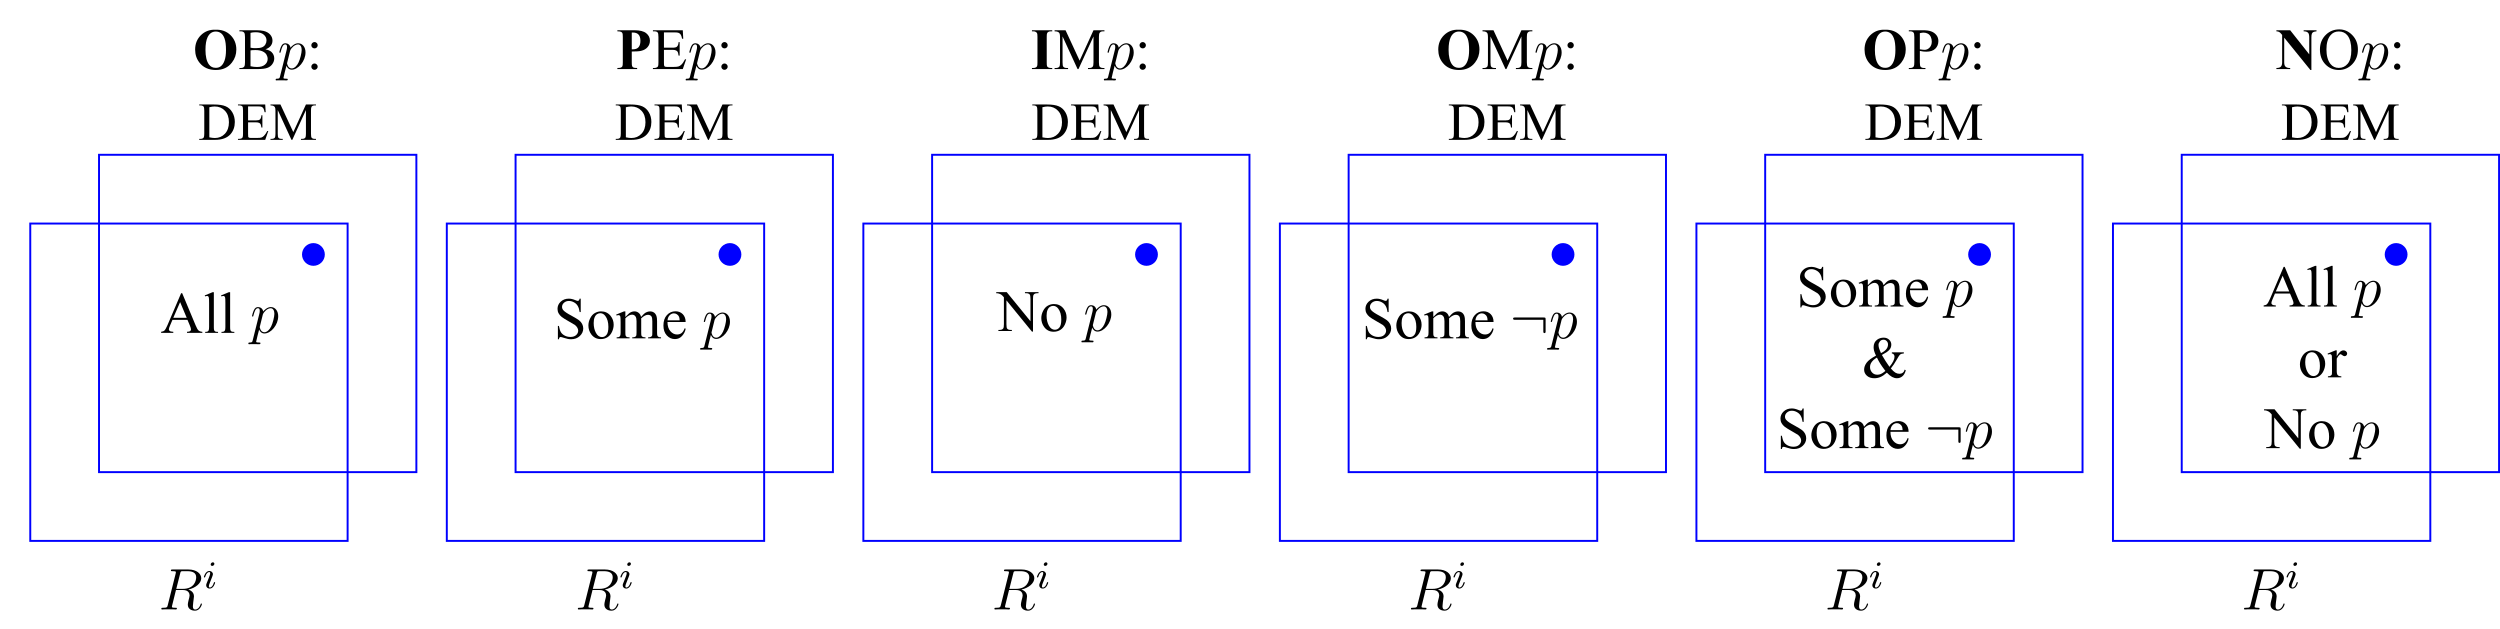 <?xml version="1.0" encoding="UTF-8"?>
<svg xmlns="http://www.w3.org/2000/svg" xmlns:xlink="http://www.w3.org/1999/xlink" width="510.15pt" height="128.35pt" viewBox="0 0 510.15 128.35" version="1.1">
<defs>
<g>
<symbol overflow="visible" id="glyph0-0">
<path style="stroke:none;" d="M 1.656 0 L 1.656 -7.469 L 7.641 -7.469 L 7.641 0 Z M 1.844 -0.188 L 7.453 -0.188 L 7.453 -7.281 L 1.844 -7.281 Z M 1.844 -0.188 "/>
</symbol>
<symbol overflow="visible" id="glyph0-1">
<path style="stroke:none;" d="M 4.609 -8.031 C 5.867 -8.07 6.895 -7.703 7.688 -6.922 C 8.477 -6.141 8.875 -5.16 8.875 -3.984 C 8.875 -2.984 8.578 -2.102 7.984 -1.344 C 7.211 -0.32 6.113 0.188 4.688 0.188 C 3.27 0.188 2.172 -0.297 1.391 -1.266 C 0.773 -2.023 0.469 -2.93 0.469 -3.984 C 0.469 -5.16 0.863 -6.141 1.656 -6.922 C 2.457 -7.703 3.441 -8.07 4.609 -8.031 Z M 4.688 -7.656 C 3.957 -7.656 3.406 -7.285 3.031 -6.547 C 2.727 -5.93 2.578 -5.055 2.578 -3.922 C 2.578 -2.578 2.812 -1.582 3.281 -0.938 C 3.613 -0.477 4.078 -0.25 4.672 -0.25 C 5.078 -0.25 5.41 -0.348 5.672 -0.547 C 6.016 -0.797 6.281 -1.191 6.469 -1.734 C 6.664 -2.285 6.766 -3 6.766 -3.875 C 6.766 -4.926 6.664 -5.711 6.469 -6.234 C 6.281 -6.754 6.035 -7.117 5.734 -7.328 C 5.43 -7.547 5.082 -7.656 4.688 -7.656 Z M 4.688 -7.656 "/>
</symbol>
<symbol overflow="visible" id="glyph0-2">
<path style="stroke:none;" d="M 3.234 -3.578 L 3.234 -1.391 C 3.234 -0.961 3.258 -0.691 3.312 -0.578 C 3.363 -0.473 3.453 -0.383 3.578 -0.312 C 3.711 -0.25 3.961 -0.219 4.328 -0.219 L 4.328 0 L 0.297 0 L 0.297 -0.219 C 0.672 -0.219 0.922 -0.25 1.047 -0.312 C 1.18 -0.383 1.273 -0.473 1.328 -0.578 C 1.379 -0.691 1.406 -0.961 1.406 -1.391 L 1.406 -6.531 C 1.406 -6.957 1.379 -7.223 1.328 -7.328 C 1.273 -7.441 1.18 -7.531 1.047 -7.594 C 0.91 -7.664 0.66 -7.703 0.297 -7.703 L 0.297 -7.922 L 3.75 -7.922 C 4.883 -7.922 5.695 -7.719 6.188 -7.312 C 6.688 -6.906 6.938 -6.398 6.938 -5.797 C 6.938 -5.273 6.773 -4.832 6.453 -4.469 C 6.141 -4.102 5.703 -3.852 5.141 -3.719 C 4.766 -3.625 4.129 -3.578 3.234 -3.578 Z M 3.234 -7.453 L 3.234 -4.031 C 3.359 -4.031 3.453 -4.031 3.516 -4.031 C 3.992 -4.031 4.359 -4.172 4.609 -4.453 C 4.867 -4.734 5 -5.172 5 -5.766 C 5 -6.348 4.867 -6.773 4.609 -7.047 C 4.359 -7.316 3.977 -7.453 3.469 -7.453 Z M 3.234 -7.453 "/>
</symbol>
<symbol overflow="visible" id="glyph0-3">
<path style="stroke:none;" d="M 4.375 -0.219 L 4.375 0 L 0.234 0 L 0.234 -0.219 L 0.5 -0.219 C 0.727 -0.219 0.914 -0.258 1.062 -0.344 C 1.156 -0.395 1.234 -0.488 1.297 -0.625 C 1.336 -0.719 1.359 -0.961 1.359 -1.359 L 1.359 -6.562 C 1.359 -6.969 1.332 -7.219 1.281 -7.312 C 1.238 -7.414 1.148 -7.504 1.016 -7.578 C 0.891 -7.66 0.719 -7.703 0.5 -7.703 L 0.234 -7.703 L 0.234 -7.922 L 4.375 -7.922 L 4.375 -7.703 L 4.109 -7.703 C 3.879 -7.703 3.695 -7.66 3.562 -7.578 C 3.457 -7.523 3.379 -7.43 3.328 -7.297 C 3.273 -7.203 3.25 -6.957 3.25 -6.562 L 3.25 -1.359 C 3.25 -0.953 3.27 -0.695 3.312 -0.594 C 3.363 -0.488 3.453 -0.398 3.578 -0.328 C 3.711 -0.254 3.891 -0.219 4.109 -0.219 Z M 4.375 -0.219 "/>
</symbol>
<symbol overflow="visible" id="glyph0-4">
<path style="stroke:none;" d="M 2.984 -7.922 L 6.875 -3 L 6.875 -6.406 C 6.875 -6.883 6.805 -7.207 6.672 -7.375 C 6.484 -7.594 6.172 -7.703 5.734 -7.703 L 5.734 -7.922 L 8.359 -7.922 L 8.359 -7.703 C 8.016 -7.66 7.785 -7.602 7.672 -7.531 C 7.555 -7.469 7.469 -7.359 7.406 -7.203 C 7.344 -7.047 7.312 -6.781 7.312 -6.406 L 7.312 0.188 L 7.109 0.188 L 1.766 -6.406 L 1.766 -1.375 C 1.766 -0.914 1.867 -0.609 2.078 -0.453 C 2.285 -0.297 2.523 -0.219 2.797 -0.219 L 2.984 -0.219 L 2.984 0 L 0.172 0 L 0.172 -0.219 C 0.609 -0.219 0.91 -0.305 1.078 -0.484 C 1.254 -0.66 1.344 -0.957 1.344 -1.375 L 1.344 -6.969 L 1.172 -7.172 C 1.004 -7.379 0.852 -7.516 0.719 -7.578 C 0.594 -7.648 0.41 -7.691 0.172 -7.703 L 0.172 -7.922 Z M 2.984 -7.922 "/>
</symbol>
<symbol overflow="visible" id="glyph1-0">
<path style="stroke:none;" d="M 1.656 0 L 1.656 -7.469 L 7.641 -7.469 L 7.641 0 Z M 1.844 -0.188 L 7.453 -0.188 L 7.453 -7.281 L 1.844 -7.281 Z M 1.844 -0.188 "/>
</symbol>
<symbol overflow="visible" id="glyph1-1">
<path style="stroke:none;" d="M 5.516 -4.031 C 6.066 -3.914 6.477 -3.734 6.75 -3.484 C 7.125 -3.117 7.312 -2.68 7.312 -2.172 C 7.312 -1.773 7.188 -1.395 6.938 -1.031 C 6.695 -0.676 6.359 -0.414 5.922 -0.25 C 5.484 -0.082 4.82 0 3.938 0 L 0.203 0 L 0.203 -0.219 L 0.5 -0.219 C 0.832 -0.219 1.066 -0.32 1.203 -0.531 C 1.297 -0.664 1.344 -0.957 1.344 -1.406 L 1.344 -6.516 C 1.344 -7.004 1.285 -7.312 1.172 -7.438 C 1.023 -7.613 0.801 -7.703 0.5 -7.703 L 0.203 -7.703 L 0.203 -7.922 L 3.625 -7.922 C 4.258 -7.922 4.77 -7.875 5.156 -7.781 C 5.738 -7.633 6.18 -7.383 6.484 -7.031 C 6.797 -6.676 6.953 -6.266 6.953 -5.797 C 6.953 -5.398 6.832 -5.047 6.594 -4.734 C 6.352 -4.422 5.992 -4.188 5.516 -4.031 Z M 2.469 -4.359 C 2.602 -4.328 2.766 -4.301 2.953 -4.281 C 3.141 -4.27 3.344 -4.266 3.562 -4.266 C 4.133 -4.266 4.562 -4.328 4.844 -4.453 C 5.133 -4.578 5.352 -4.766 5.5 -5.016 C 5.656 -5.273 5.734 -5.551 5.734 -5.844 C 5.734 -6.312 5.539 -6.707 5.156 -7.031 C 4.781 -7.352 4.234 -7.516 3.516 -7.516 C 3.129 -7.516 2.781 -7.473 2.469 -7.391 Z M 2.469 -0.578 C 2.914 -0.473 3.359 -0.422 3.797 -0.422 C 4.504 -0.422 5.039 -0.578 5.406 -0.891 C 5.781 -1.203 5.969 -1.594 5.969 -2.062 C 5.969 -2.375 5.883 -2.672 5.719 -2.953 C 5.551 -3.234 5.273 -3.457 4.891 -3.625 C 4.516 -3.789 4.051 -3.875 3.5 -3.875 C 3.258 -3.875 3.051 -3.867 2.875 -3.859 C 2.707 -3.848 2.57 -3.832 2.469 -3.812 Z M 2.469 -0.578 "/>
</symbol>
<symbol overflow="visible" id="glyph1-2">
<path style="stroke:none;" d="M 1.688 -5.516 C 1.863 -5.516 2.016 -5.445 2.141 -5.312 C 2.266 -5.188 2.328 -5.035 2.328 -4.859 C 2.328 -4.68 2.266 -4.531 2.141 -4.406 C 2.016 -4.281 1.863 -4.219 1.688 -4.219 C 1.508 -4.219 1.352 -4.281 1.219 -4.406 C 1.094 -4.531 1.031 -4.68 1.031 -4.859 C 1.031 -5.035 1.094 -5.188 1.219 -5.312 C 1.352 -5.445 1.508 -5.516 1.688 -5.516 Z M 1.672 -1.141 C 1.859 -1.141 2.016 -1.07 2.141 -0.938 C 2.266 -0.812 2.328 -0.66 2.328 -0.484 C 2.328 -0.305 2.258 -0.156 2.125 -0.031 C 2 0.094 1.848 0.156 1.672 0.156 C 1.492 0.156 1.344 0.094 1.219 -0.031 C 1.094 -0.156 1.031 -0.305 1.031 -0.484 C 1.031 -0.66 1.094 -0.812 1.219 -0.938 C 1.344 -1.07 1.492 -1.141 1.672 -1.141 Z M 1.672 -1.141 "/>
</symbol>
<symbol overflow="visible" id="glyph1-3">
<path style="stroke:none;" d="M 5.469 -2.656 L 2.406 -2.656 L 1.875 -1.406 C 1.738 -1.094 1.672 -0.863 1.672 -0.719 C 1.672 -0.594 1.727 -0.484 1.844 -0.391 C 1.957 -0.297 2.203 -0.238 2.578 -0.219 L 2.578 0 L 0.094 0 L 0.094 -0.219 C 0.426 -0.27 0.641 -0.344 0.734 -0.438 C 0.93 -0.625 1.148 -1.004 1.391 -1.578 L 4.172 -8.094 L 4.391 -8.094 L 7.141 -1.516 C 7.359 -0.984 7.555 -0.641 7.734 -0.484 C 7.922 -0.328 8.176 -0.238 8.5 -0.219 L 8.5 0 L 5.375 0 L 5.375 -0.219 C 5.688 -0.227 5.898 -0.273 6.016 -0.359 C 6.129 -0.453 6.188 -0.566 6.188 -0.703 C 6.188 -0.867 6.109 -1.141 5.953 -1.516 Z M 5.312 -3.078 L 3.969 -6.281 L 2.578 -3.078 Z M 5.312 -3.078 "/>
</symbol>
<symbol overflow="visible" id="glyph1-4">
<path style="stroke:none;" d="M 2.219 -8.297 L 2.219 -1.203 C 2.219 -0.867 2.238 -0.645 2.281 -0.531 C 2.332 -0.426 2.406 -0.344 2.5 -0.281 C 2.602 -0.227 2.797 -0.203 3.078 -0.203 L 3.078 0 L 0.453 0 L 0.453 -0.203 C 0.703 -0.203 0.867 -0.227 0.953 -0.281 C 1.047 -0.332 1.117 -0.414 1.172 -0.531 C 1.223 -0.656 1.25 -0.879 1.25 -1.203 L 1.25 -6.062 C 1.25 -6.664 1.234 -7.035 1.203 -7.172 C 1.172 -7.316 1.125 -7.41 1.062 -7.453 C 1.008 -7.504 0.938 -7.531 0.844 -7.531 C 0.738 -7.531 0.609 -7.5 0.453 -7.438 L 0.359 -7.641 L 1.953 -8.297 Z M 2.219 -8.297 "/>
</symbol>
<symbol overflow="visible" id="glyph1-5">
<path style="stroke:none;" d="M 2.5 -7.484 L 2.5 -4.359 L 4.234 -4.359 C 4.691 -4.359 4.992 -4.426 5.141 -4.562 C 5.348 -4.738 5.461 -5.051 5.484 -5.5 L 5.703 -5.5 L 5.703 -2.75 L 5.484 -2.75 C 5.43 -3.133 5.375 -3.379 5.312 -3.484 C 5.25 -3.617 5.133 -3.723 4.969 -3.797 C 4.812 -3.879 4.566 -3.922 4.234 -3.922 L 2.5 -3.922 L 2.5 -1.312 C 2.5 -0.969 2.516 -0.754 2.547 -0.672 C 2.578 -0.598 2.629 -0.539 2.703 -0.5 C 2.785 -0.457 2.938 -0.438 3.156 -0.438 L 4.5 -0.438 C 4.945 -0.438 5.27 -0.469 5.469 -0.531 C 5.664 -0.594 5.859 -0.711 6.047 -0.891 C 6.297 -1.129 6.547 -1.492 6.797 -1.984 L 7.031 -1.984 L 6.344 0 L 0.25 0 L 0.25 -0.219 L 0.531 -0.219 C 0.719 -0.219 0.895 -0.258 1.062 -0.344 C 1.188 -0.406 1.27 -0.5 1.312 -0.625 C 1.352 -0.75 1.375 -1.004 1.375 -1.391 L 1.375 -6.531 C 1.375 -7.039 1.32 -7.352 1.219 -7.469 C 1.082 -7.625 0.852 -7.703 0.531 -7.703 L 0.25 -7.703 L 0.25 -7.922 L 6.344 -7.922 L 6.438 -6.188 L 6.203 -6.188 C 6.117 -6.602 6.023 -6.883 5.922 -7.031 C 5.828 -7.188 5.68 -7.305 5.484 -7.391 C 5.336 -7.453 5.066 -7.484 4.672 -7.484 Z M 2.5 -7.484 "/>
</symbol>
<symbol overflow="visible" id="glyph1-6">
<path style="stroke:none;" d="M 5.484 -8.094 L 5.484 -5.359 L 5.266 -5.359 C 5.191 -5.879 5.062 -6.297 4.875 -6.609 C 4.695 -6.922 4.441 -7.164 4.109 -7.344 C 3.773 -7.531 3.43 -7.625 3.078 -7.625 C 2.672 -7.625 2.332 -7.5 2.062 -7.25 C 1.801 -7.008 1.672 -6.734 1.672 -6.422 C 1.672 -6.172 1.754 -5.945 1.922 -5.75 C 2.16 -5.457 2.734 -5.07 3.641 -4.594 C 4.379 -4.188 4.883 -3.879 5.156 -3.672 C 5.426 -3.461 5.633 -3.211 5.781 -2.922 C 5.926 -2.629 6 -2.328 6 -2.016 C 6 -1.422 5.766 -0.906 5.297 -0.469 C 4.836 -0.031 4.242 0.188 3.516 0.188 C 3.285 0.188 3.066 0.164 2.859 0.125 C 2.742 0.102 2.492 0.035 2.109 -0.078 C 1.734 -0.203 1.492 -0.266 1.391 -0.266 C 1.297 -0.266 1.219 -0.234 1.156 -0.172 C 1.102 -0.117 1.062 0 1.031 0.188 L 0.828 0.188 L 0.828 -2.531 L 1.031 -2.531 C 1.133 -1.969 1.27 -1.539 1.438 -1.25 C 1.613 -0.969 1.879 -0.734 2.234 -0.547 C 2.586 -0.367 2.973 -0.281 3.391 -0.281 C 3.879 -0.281 4.266 -0.406 4.547 -0.656 C 4.828 -0.914 4.969 -1.219 4.969 -1.562 C 4.969 -1.758 4.91 -1.957 4.797 -2.156 C 4.691 -2.352 4.531 -2.539 4.312 -2.719 C 4.156 -2.832 3.738 -3.078 3.062 -3.453 C 2.383 -3.836 1.898 -4.141 1.609 -4.359 C 1.328 -4.586 1.113 -4.836 0.969 -5.109 C 0.82 -5.379 0.75 -5.68 0.75 -6.016 C 0.75 -6.578 0.961 -7.062 1.391 -7.469 C 1.828 -7.883 2.383 -8.094 3.062 -8.094 C 3.477 -8.094 3.926 -7.988 4.406 -7.781 C 4.625 -7.688 4.773 -7.641 4.859 -7.641 C 4.961 -7.641 5.047 -7.672 5.109 -7.734 C 5.172 -7.797 5.223 -7.914 5.266 -8.094 Z M 5.484 -8.094 "/>
</symbol>
<symbol overflow="visible" id="glyph1-7">
<path style="stroke:none;" d="M 2.984 -5.5 C 3.797 -5.5 4.445 -5.191 4.938 -4.578 C 5.352 -4.055 5.562 -3.453 5.562 -2.766 C 5.562 -2.285 5.445 -1.801 5.219 -1.312 C 4.988 -0.82 4.672 -0.453 4.266 -0.203 C 3.867 0.035 3.422 0.156 2.922 0.156 C 2.117 0.156 1.477 -0.16 1 -0.797 C 0.602 -1.336 0.406 -1.945 0.406 -2.625 C 0.406 -3.113 0.523 -3.598 0.766 -4.078 C 1.004 -4.566 1.32 -4.926 1.719 -5.156 C 2.125 -5.383 2.547 -5.5 2.984 -5.5 Z M 2.812 -5.125 C 2.602 -5.125 2.395 -5.062 2.188 -4.938 C 1.977 -4.812 1.805 -4.594 1.672 -4.281 C 1.547 -3.977 1.484 -3.586 1.484 -3.109 C 1.484 -2.328 1.641 -1.656 1.953 -1.094 C 2.266 -0.531 2.672 -0.25 3.172 -0.25 C 3.547 -0.25 3.859 -0.406 4.109 -0.719 C 4.359 -1.031 4.484 -1.566 4.484 -2.328 C 4.484 -3.273 4.273 -4.02 3.859 -4.562 C 3.586 -4.938 3.238 -5.125 2.812 -5.125 Z M 2.812 -5.125 "/>
</symbol>
<symbol overflow="visible" id="glyph1-8">
<path style="stroke:none;" d="M 1.969 -4.359 C 2.352 -4.754 2.582 -4.977 2.656 -5.031 C 2.82 -5.188 3.004 -5.301 3.203 -5.375 C 3.41 -5.457 3.613 -5.5 3.812 -5.5 C 4.145 -5.5 4.43 -5.398 4.672 -5.203 C 4.922 -5.016 5.086 -4.734 5.172 -4.359 C 5.566 -4.828 5.898 -5.133 6.172 -5.281 C 6.453 -5.426 6.738 -5.5 7.031 -5.5 C 7.312 -5.5 7.562 -5.426 7.781 -5.281 C 8.008 -5.133 8.188 -4.895 8.312 -4.562 C 8.395 -4.344 8.438 -3.988 8.438 -3.5 L 8.438 -1.203 C 8.438 -0.867 8.461 -0.641 8.516 -0.516 C 8.555 -0.43 8.629 -0.359 8.734 -0.297 C 8.836 -0.234 9.008 -0.203 9.25 -0.203 L 9.25 0 L 6.609 0 L 6.609 -0.203 L 6.719 -0.203 C 6.945 -0.203 7.125 -0.25 7.25 -0.344 C 7.344 -0.406 7.41 -0.504 7.453 -0.641 C 7.461 -0.703 7.469 -0.891 7.469 -1.203 L 7.469 -3.5 C 7.469 -3.938 7.414 -4.25 7.312 -4.438 C 7.156 -4.676 6.91 -4.797 6.578 -4.797 C 6.379 -4.797 6.176 -4.742 5.969 -4.641 C 5.758 -4.547 5.504 -4.359 5.203 -4.078 L 5.188 -4.016 L 5.203 -3.766 L 5.203 -1.203 C 5.203 -0.836 5.223 -0.609 5.266 -0.516 C 5.305 -0.43 5.383 -0.359 5.5 -0.297 C 5.613 -0.234 5.805 -0.203 6.078 -0.203 L 6.078 0 L 3.375 0 L 3.375 -0.203 C 3.664 -0.203 3.867 -0.238 3.984 -0.312 C 4.098 -0.383 4.176 -0.488 4.219 -0.625 C 4.238 -0.695 4.25 -0.891 4.25 -1.203 L 4.25 -3.5 C 4.25 -3.938 4.18 -4.254 4.047 -4.453 C 3.879 -4.703 3.641 -4.828 3.328 -4.828 C 3.117 -4.828 2.91 -4.77 2.703 -4.656 C 2.379 -4.477 2.133 -4.285 1.969 -4.078 L 1.969 -1.203 C 1.969 -0.859 1.988 -0.633 2.031 -0.531 C 2.082 -0.426 2.156 -0.344 2.25 -0.281 C 2.344 -0.227 2.535 -0.203 2.828 -0.203 L 2.828 0 L 0.188 0 L 0.188 -0.203 C 0.426 -0.203 0.594 -0.227 0.688 -0.281 C 0.789 -0.344 0.867 -0.43 0.922 -0.547 C 0.973 -0.66 1 -0.879 1 -1.203 L 1 -3.25 C 1 -3.832 0.984 -4.211 0.953 -4.391 C 0.922 -4.516 0.875 -4.602 0.812 -4.656 C 0.758 -4.707 0.68 -4.734 0.578 -4.734 C 0.473 -4.734 0.344 -4.703 0.188 -4.641 L 0.094 -4.844 L 1.703 -5.5 L 1.969 -5.5 Z M 1.969 -4.359 "/>
</symbol>
<symbol overflow="visible" id="glyph1-9">
<path style="stroke:none;" d="M 1.266 -3.328 C 1.266 -2.535 1.457 -1.914 1.844 -1.469 C 2.238 -1.008 2.695 -0.781 3.219 -0.781 C 3.57 -0.781 3.875 -0.875 4.125 -1.062 C 4.383 -1.258 4.602 -1.594 4.781 -2.062 L 4.969 -1.953 C 4.883 -1.422 4.645 -0.938 4.25 -0.5 C 3.863 -0.062 3.375 0.156 2.781 0.156 C 2.133 0.156 1.582 -0.094 1.125 -0.594 C 0.664 -1.094 0.438 -1.766 0.438 -2.609 C 0.438 -3.516 0.672 -4.223 1.141 -4.734 C 1.609 -5.254 2.195 -5.516 2.906 -5.516 C 3.508 -5.516 4.004 -5.316 4.391 -4.922 C 4.773 -4.523 4.969 -3.992 4.969 -3.328 Z M 1.266 -3.672 L 3.75 -3.672 C 3.727 -4.016 3.688 -4.254 3.625 -4.391 C 3.531 -4.609 3.383 -4.781 3.188 -4.906 C 3 -5.031 2.797 -5.094 2.578 -5.094 C 2.254 -5.094 1.969 -4.969 1.719 -4.719 C 1.469 -4.469 1.316 -4.117 1.266 -3.672 Z M 1.266 -3.672 "/>
</symbol>
<symbol overflow="visible" id="glyph1-10">
<path style="stroke:none;" d="M 4.891 0 L 1.828 -6.656 L 1.828 -1.375 C 1.828 -0.883 1.879 -0.582 1.984 -0.469 C 2.129 -0.301 2.359 -0.219 2.672 -0.219 L 2.953 -0.219 L 2.953 0 L 0.203 0 L 0.203 -0.219 L 0.484 -0.219 C 0.816 -0.219 1.051 -0.316 1.188 -0.516 C 1.27 -0.641 1.312 -0.926 1.312 -1.375 L 1.312 -6.547 C 1.312 -6.891 1.273 -7.141 1.203 -7.297 C 1.148 -7.41 1.051 -7.504 0.906 -7.578 C 0.758 -7.66 0.523 -7.703 0.203 -7.703 L 0.203 -7.922 L 2.438 -7.922 L 5.312 -1.719 L 8.141 -7.922 L 10.375 -7.922 L 10.375 -7.703 L 10.109 -7.703 C 9.766 -7.703 9.523 -7.598 9.391 -7.391 C 9.297 -7.266 9.25 -6.984 9.25 -6.547 L 9.25 -1.375 C 9.25 -0.883 9.305 -0.582 9.422 -0.469 C 9.566 -0.301 9.797 -0.219 10.109 -0.219 L 10.375 -0.219 L 10.375 0 L 7.016 0 L 7.016 -0.219 L 7.297 -0.219 C 7.629 -0.219 7.863 -0.316 8 -0.516 C 8.094 -0.641 8.141 -0.926 8.141 -1.375 L 8.141 -6.656 L 5.078 0 Z M 4.891 0 "/>
</symbol>
<symbol overflow="visible" id="glyph1-11">
<path style="stroke:none;" d="M -0.156 -7.922 L 1.984 -7.922 L 6.828 -1.984 L 6.828 -6.547 C 6.828 -7.023 6.773 -7.328 6.672 -7.453 C 6.523 -7.617 6.297 -7.703 5.984 -7.703 L 5.703 -7.703 L 5.703 -7.922 L 8.469 -7.922 L 8.469 -7.703 L 8.188 -7.703 C 7.852 -7.703 7.613 -7.598 7.469 -7.391 C 7.383 -7.266 7.344 -6.984 7.344 -6.547 L 7.344 0.125 L 7.125 0.125 L 1.922 -6.25 L 1.922 -1.375 C 1.922 -0.883 1.973 -0.582 2.078 -0.469 C 2.223 -0.301 2.445 -0.219 2.75 -0.219 L 3.031 -0.219 L 3.031 0 L 0.281 0 L 0.281 -0.219 L 0.547 -0.219 C 0.891 -0.219 1.129 -0.316 1.266 -0.516 C 1.359 -0.641 1.406 -0.926 1.406 -1.375 L 1.406 -6.875 C 1.176 -7.145 1 -7.32 0.875 -7.406 C 0.758 -7.488 0.586 -7.566 0.359 -7.641 C 0.242 -7.68 0.07 -7.703 -0.156 -7.703 Z M -0.156 -7.922 "/>
</symbol>
<symbol overflow="visible" id="glyph1-12">
<path style="stroke:none;" d="M 2.453 -3.703 L 2.453 -1.406 C 2.453 -0.906 2.504 -0.594 2.609 -0.469 C 2.766 -0.301 2.988 -0.219 3.281 -0.219 L 3.594 -0.219 L 3.594 0 L 0.203 0 L 0.203 -0.219 L 0.5 -0.219 C 0.832 -0.219 1.07 -0.328 1.219 -0.547 C 1.289 -0.66 1.328 -0.945 1.328 -1.406 L 1.328 -6.516 C 1.328 -7.016 1.273 -7.32 1.172 -7.438 C 1.023 -7.613 0.801 -7.703 0.5 -7.703 L 0.203 -7.703 L 0.203 -7.922 L 3.094 -7.922 C 3.801 -7.922 4.359 -7.844 4.766 -7.688 C 5.18 -7.539 5.531 -7.297 5.812 -6.953 C 6.094 -6.609 6.234 -6.195 6.234 -5.719 C 6.234 -5.07 6.02 -4.547 5.594 -4.141 C 5.164 -3.742 4.562 -3.547 3.781 -3.547 C 3.594 -3.547 3.383 -3.555 3.156 -3.578 C 2.938 -3.609 2.703 -3.648 2.453 -3.703 Z M 2.453 -4.031 C 2.66 -4 2.844 -3.973 3 -3.953 C 3.156 -3.93 3.289 -3.922 3.406 -3.922 C 3.812 -3.922 4.16 -4.078 4.453 -4.391 C 4.742 -4.703 4.891 -5.109 4.891 -5.609 C 4.891 -5.953 4.82 -6.27 4.688 -6.562 C 4.551 -6.852 4.352 -7.07 4.094 -7.219 C 3.832 -7.363 3.539 -7.438 3.219 -7.438 C 3.02 -7.438 2.766 -7.398 2.453 -7.328 Z M 2.453 -4.031 "/>
</symbol>
<symbol overflow="visible" id="glyph1-13">
<path style="stroke:none;" d="M 6.094 -5.094 L 8.547 -5.094 L 8.547 -4.875 C 8.211 -4.852 7.961 -4.781 7.797 -4.656 C 7.641 -4.531 7.391 -4.156 7.047 -3.531 C 6.703 -2.914 6.316 -2.344 5.891 -1.812 C 6.234 -1.406 6.539 -1.117 6.812 -0.953 C 7.082 -0.797 7.359 -0.719 7.641 -0.719 C 7.91 -0.719 8.141 -0.789 8.328 -0.938 C 8.516 -1.082 8.645 -1.297 8.719 -1.578 L 8.938 -1.422 C 8.789 -0.867 8.555 -0.461 8.234 -0.203 C 7.922 0.055 7.551 0.188 7.125 0.188 C 6.801 0.188 6.473 0.098 6.141 -0.078 C 5.816 -0.254 5.461 -0.547 5.078 -0.953 C 4.598 -0.523 4.16 -0.227 3.766 -0.062 C 3.379 0.102 2.969 0.188 2.531 0.188 C 1.883 0.188 1.375 0.016 1 -0.328 C 0.625 -0.672 0.438 -1.082 0.438 -1.562 C 0.438 -2.031 0.602 -2.5 0.938 -2.969 C 1.281 -3.438 1.922 -3.922 2.859 -4.422 C 2.672 -4.828 2.539 -5.16 2.469 -5.422 C 2.406 -5.68 2.375 -5.926 2.375 -6.156 C 2.375 -6.82 2.617 -7.332 3.109 -7.688 C 3.492 -7.957 3.93 -8.094 4.422 -8.094 C 4.879 -8.094 5.254 -7.953 5.547 -7.672 C 5.836 -7.398 5.984 -7.066 5.984 -6.672 C 5.984 -6.254 5.844 -5.891 5.562 -5.578 C 5.281 -5.273 4.781 -4.938 4.062 -4.562 C 4.562 -3.688 5.078 -2.879 5.609 -2.141 C 6.297 -2.961 6.641 -3.656 6.641 -4.219 C 6.641 -4.395 6.582 -4.551 6.469 -4.688 C 6.383 -4.789 6.258 -4.852 6.094 -4.875 Z M 3.875 -4.938 C 4.352 -5.164 4.711 -5.426 4.953 -5.719 C 5.191 -6.008 5.312 -6.336 5.312 -6.703 C 5.312 -6.984 5.223 -7.211 5.047 -7.391 C 4.879 -7.578 4.664 -7.672 4.406 -7.672 C 4.07 -7.672 3.816 -7.551 3.641 -7.312 C 3.461 -7.082 3.375 -6.852 3.375 -6.625 C 3.375 -6.438 3.406 -6.223 3.469 -5.984 C 3.539 -5.742 3.676 -5.395 3.875 -4.938 Z M 4.781 -1.297 C 4.258 -1.992 3.898 -2.504 3.703 -2.828 C 3.504 -3.148 3.285 -3.551 3.047 -4.031 C 2.586 -3.758 2.238 -3.461 2 -3.141 C 1.758 -2.816 1.641 -2.469 1.641 -2.094 C 1.641 -1.676 1.773 -1.312 2.047 -1 C 2.316 -0.688 2.68 -0.531 3.141 -0.531 C 3.379 -0.531 3.613 -0.578 3.844 -0.672 C 4.07 -0.766 4.383 -0.973 4.781 -1.297 Z M 4.781 -1.297 "/>
</symbol>
<symbol overflow="visible" id="glyph1-14">
<path style="stroke:none;" d="M 4.375 -8.094 C 5.395 -8.094 6.281 -7.703 7.031 -6.922 C 7.789 -6.141 8.172 -5.164 8.172 -4 C 8.172 -2.801 7.789 -1.801 7.031 -1 C 6.27 -0.207 5.352 0.188 4.281 0.188 C 3.188 0.188 2.27 -0.195 1.531 -0.969 C 0.789 -1.75 0.422 -2.754 0.422 -3.984 C 0.422 -5.242 0.848 -6.27 1.703 -7.062 C 2.441 -7.75 3.332 -8.094 4.375 -8.094 Z M 4.266 -7.672 C 3.555 -7.672 2.988 -7.406 2.562 -6.875 C 2.02 -6.227 1.75 -5.273 1.75 -4.016 C 1.75 -2.723 2.023 -1.727 2.578 -1.031 C 3.004 -0.5 3.566 -0.234 4.266 -0.234 C 5.004 -0.234 5.613 -0.52 6.094 -1.094 C 6.582 -1.676 6.828 -2.594 6.828 -3.844 C 6.828 -5.195 6.562 -6.207 6.031 -6.875 C 5.602 -7.406 5.016 -7.672 4.266 -7.672 Z M 4.266 -7.672 "/>
</symbol>
<symbol overflow="visible" id="glyph1-15">
<path style="stroke:none;" d="M 1.938 -5.5 L 1.938 -4.297 C 2.383 -5.098 2.844 -5.5 3.312 -5.5 C 3.531 -5.5 3.707 -5.43 3.844 -5.297 C 3.988 -5.172 4.062 -5.023 4.062 -4.859 C 4.062 -4.703 4.008 -4.57 3.906 -4.469 C 3.801 -4.363 3.68 -4.312 3.547 -4.312 C 3.41 -4.312 3.254 -4.379 3.078 -4.516 C 2.91 -4.648 2.785 -4.719 2.703 -4.719 C 2.641 -4.719 2.566 -4.676 2.484 -4.594 C 2.305 -4.438 2.125 -4.176 1.938 -3.812 L 1.938 -1.25 C 1.938 -0.957 1.973 -0.734 2.047 -0.578 C 2.098 -0.473 2.188 -0.383 2.312 -0.312 C 2.445 -0.238 2.633 -0.203 2.875 -0.203 L 2.875 0 L 0.141 0 L 0.141 -0.203 C 0.41 -0.203 0.609 -0.25 0.734 -0.344 C 0.836 -0.406 0.91 -0.504 0.953 -0.641 C 0.961 -0.703 0.969 -0.891 0.969 -1.203 L 0.969 -3.281 C 0.969 -3.895 0.957 -4.258 0.938 -4.375 C 0.914 -4.5 0.867 -4.586 0.797 -4.641 C 0.723 -4.703 0.641 -4.734 0.547 -4.734 C 0.422 -4.734 0.285 -4.703 0.141 -4.641 L 0.078 -4.844 L 1.688 -5.5 Z M 1.938 -5.5 "/>
</symbol>
<symbol overflow="visible" id="glyph2-0">
<path style="stroke:none;" d=""/>
</symbol>
<symbol overflow="visible" id="glyph2-1">
<path style="stroke:none;" d="M 0.516 1.516 C 0.438 1.875 0.375 1.969 -0.109 1.969 C -0.25 1.969 -0.375 1.969 -0.375 2.203 C -0.375 2.219 -0.359 2.312 -0.234 2.312 C -0.078 2.312 0.094 2.297 0.25 2.297 L 0.766 2.297 C 1.016 2.297 1.625 2.312 1.875 2.312 C 1.953 2.312 2.094 2.312 2.094 2.109 C 2.094 1.969 2.016 1.969 1.812 1.969 C 1.25 1.969 1.219 1.891 1.219 1.797 C 1.219 1.656 1.75 -0.406 1.828 -0.688 C 1.953 -0.344 2.281 0.125 2.906 0.125 C 4.25 0.125 5.719 -1.641 5.719 -3.391 C 5.719 -4.5 5.094 -5.266 4.203 -5.266 C 3.438 -5.266 2.781 -4.531 2.656 -4.359 C 2.562 -4.953 2.094 -5.266 1.609 -5.266 C 1.266 -5.266 0.984 -5.109 0.766 -4.656 C 0.547 -4.219 0.375 -3.484 0.375 -3.438 C 0.375 -3.391 0.438 -3.328 0.516 -3.328 C 0.609 -3.328 0.625 -3.344 0.688 -3.625 C 0.875 -4.328 1.094 -5.031 1.578 -5.031 C 1.859 -5.031 1.953 -4.844 1.953 -4.484 C 1.953 -4.203 1.906 -4.078 1.859 -3.859 Z M 2.578 -3.734 C 2.672 -4.062 3 -4.406 3.188 -4.578 C 3.328 -4.703 3.719 -5.031 4.172 -5.031 C 4.703 -5.031 4.938 -4.5 4.938 -3.891 C 4.938 -3.312 4.609 -1.953 4.297 -1.344 C 4 -0.688 3.453 -0.125 2.906 -0.125 C 2.094 -0.125 1.953 -1.141 1.953 -1.188 C 1.953 -1.234 1.984 -1.328 2 -1.391 Z M 2.578 -3.734 "/>
</symbol>
<symbol overflow="visible" id="glyph2-2">
<path style="stroke:none;" d="M 4.406 -7.344 C 4.5 -7.797 4.547 -7.812 5.016 -7.812 L 5.875 -7.812 C 6.906 -7.812 7.672 -7.5 7.672 -6.578 C 7.672 -5.969 7.359 -4.203 4.953 -4.203 L 3.609 -4.203 Z M 6.062 -4.062 C 7.547 -4.391 8.703 -5.344 8.703 -6.375 C 8.703 -7.297 7.75 -8.156 6.094 -8.156 L 2.859 -8.156 C 2.625 -8.156 2.516 -8.156 2.516 -7.938 C 2.516 -7.812 2.594 -7.812 2.828 -7.812 C 3.531 -7.812 3.531 -7.719 3.531 -7.594 C 3.531 -7.562 3.531 -7.5 3.484 -7.312 L 1.875 -0.891 C 1.766 -0.469 1.75 -0.344 0.922 -0.344 C 0.641 -0.344 0.562 -0.344 0.562 -0.125 C 0.562 0 0.688 0 0.734 0 C 0.938 0 1.188 -0.031 1.422 -0.031 L 2.828 -0.031 C 3.047 -0.031 3.297 0 3.516 0 C 3.609 0 3.734 0 3.734 -0.234 C 3.734 -0.344 3.641 -0.344 3.453 -0.344 C 2.719 -0.344 2.719 -0.438 2.719 -0.562 C 2.719 -0.578 2.719 -0.656 2.75 -0.75 L 3.547 -3.969 L 4.984 -3.969 C 6.125 -3.969 6.328 -3.25 6.328 -2.859 C 6.328 -2.672 6.219 -2.219 6.125 -1.906 C 6 -1.344 5.969 -1.219 5.969 -0.984 C 5.969 -0.141 6.656 0.25 7.453 0.25 C 8.422 0.25 8.844 -0.938 8.844 -1.094 C 8.844 -1.188 8.781 -1.219 8.719 -1.219 C 8.625 -1.219 8.594 -1.141 8.578 -1.047 C 8.281 -0.203 7.797 0.016 7.5 0.016 C 7.203 0.016 7 -0.125 7 -0.656 C 7 -0.938 7.141 -2.031 7.156 -2.094 C 7.219 -2.531 7.219 -2.578 7.219 -2.672 C 7.219 -3.547 6.516 -3.922 6.062 -4.062 Z M 6.062 -4.062 "/>
</symbol>
<symbol overflow="visible" id="glyph3-0">
<path style="stroke:none;" d="M 1.516 0 L 1.516 -6.812 L 6.969 -6.812 L 6.969 0 Z M 1.688 -0.172 L 6.797 -0.172 L 6.797 -6.641 L 1.688 -6.641 Z M 1.688 -0.172 "/>
</symbol>
<symbol overflow="visible" id="glyph3-1">
<path style="stroke:none;" d="M 0.188 0 L 0.188 -0.203 L 0.453 -0.203 C 0.766 -0.203 0.984 -0.297 1.109 -0.484 C 1.18 -0.609 1.219 -0.875 1.219 -1.281 L 1.219 -5.938 C 1.219 -6.395 1.172 -6.68 1.078 -6.797 C 0.941 -6.953 0.734 -7.031 0.453 -7.031 L 0.188 -7.031 L 0.188 -7.219 L 3.125 -7.219 C 4.207 -7.219 5.031 -7.094 5.594 -6.844 C 6.156 -6.602 6.602 -6.195 6.938 -5.625 C 7.281 -5.051 7.453 -4.391 7.453 -3.641 C 7.453 -2.641 7.148 -1.801 6.547 -1.125 C 5.859 -0.375 4.812 0 3.406 0 Z M 2.25 -0.516 C 2.695 -0.422 3.07 -0.375 3.375 -0.375 C 4.195 -0.375 4.879 -0.66 5.422 -1.234 C 5.973 -1.816 6.25 -2.602 6.25 -3.594 C 6.25 -4.594 5.973 -5.379 5.422 -5.953 C 4.879 -6.523 4.188 -6.812 3.344 -6.812 C 3.02 -6.812 2.656 -6.758 2.25 -6.656 Z M 2.25 -0.516 "/>
</symbol>
<symbol overflow="visible" id="glyph3-2">
<path style="stroke:none;" d="M 2.281 -6.828 L 2.281 -3.969 L 3.859 -3.969 C 4.273 -3.969 4.551 -4.031 4.688 -4.156 C 4.875 -4.32 4.977 -4.609 5 -5.016 L 5.203 -5.016 L 5.203 -2.516 L 5 -2.516 C 4.945 -2.859 4.895 -3.082 4.844 -3.188 C 4.781 -3.312 4.676 -3.406 4.531 -3.469 C 4.383 -3.539 4.16 -3.578 3.859 -3.578 L 2.281 -3.578 L 2.281 -1.203 C 2.281 -0.879 2.289 -0.68 2.312 -0.609 C 2.344 -0.547 2.395 -0.492 2.469 -0.453 C 2.539 -0.41 2.676 -0.391 2.875 -0.391 L 4.094 -0.391 C 4.508 -0.391 4.805 -0.414 4.984 -0.469 C 5.172 -0.531 5.348 -0.645 5.516 -0.812 C 5.742 -1.031 5.973 -1.363 6.203 -1.812 L 6.406 -1.812 L 5.781 0 L 0.219 0 L 0.219 -0.203 L 0.484 -0.203 C 0.648 -0.203 0.812 -0.238 0.969 -0.312 C 1.082 -0.375 1.156 -0.461 1.188 -0.578 C 1.227 -0.691 1.25 -0.922 1.25 -1.266 L 1.25 -5.969 C 1.25 -6.426 1.207 -6.707 1.125 -6.812 C 0.988 -6.957 0.773 -7.031 0.484 -7.031 L 0.219 -7.031 L 0.219 -7.219 L 5.781 -7.219 L 5.875 -5.641 L 5.656 -5.641 C 5.582 -6.016 5.5 -6.273 5.406 -6.422 C 5.32 -6.566 5.191 -6.676 5.016 -6.75 C 4.867 -6.801 4.617 -6.828 4.266 -6.828 Z M 2.281 -6.828 "/>
</symbol>
<symbol overflow="visible" id="glyph3-3">
<path style="stroke:none;" d="M 4.469 0 L 1.672 -6.078 L 1.672 -1.25 C 1.672 -0.801 1.719 -0.523 1.812 -0.422 C 1.945 -0.273 2.156 -0.203 2.438 -0.203 L 2.688 -0.203 L 2.688 0 L 0.188 0 L 0.188 -0.203 L 0.438 -0.203 C 0.738 -0.203 0.957 -0.289 1.094 -0.469 C 1.164 -0.582 1.203 -0.844 1.203 -1.25 L 1.203 -5.969 C 1.203 -6.289 1.164 -6.52 1.094 -6.656 C 1.039 -6.758 0.945 -6.848 0.812 -6.922 C 0.688 -6.992 0.477 -7.031 0.188 -7.031 L 0.188 -7.219 L 2.219 -7.219 L 4.844 -1.578 L 7.422 -7.219 L 9.469 -7.219 L 9.469 -7.031 L 9.219 -7.031 C 8.906 -7.031 8.688 -6.938 8.562 -6.75 C 8.488 -6.633 8.453 -6.375 8.453 -5.969 L 8.453 -1.25 C 8.453 -0.801 8.5 -0.523 8.594 -0.422 C 8.727 -0.273 8.938 -0.203 9.219 -0.203 L 9.469 -0.203 L 9.469 0 L 6.406 0 L 6.406 -0.203 L 6.656 -0.203 C 6.969 -0.203 7.188 -0.289 7.312 -0.469 C 7.383 -0.582 7.422 -0.844 7.422 -1.25 L 7.422 -6.078 L 4.641 0 Z M 4.469 0 "/>
</symbol>
<symbol overflow="visible" id="glyph4-0">
<path style="stroke:none;" d=""/>
</symbol>
<symbol overflow="visible" id="glyph4-1">
<path style="stroke:none;" d="M 2.375 -4.969 C 2.375 -5.141 2.25 -5.281 2.062 -5.281 C 1.859 -5.281 1.625 -5.078 1.625 -4.844 C 1.625 -4.672 1.75 -4.547 1.938 -4.547 C 2.141 -4.547 2.375 -4.734 2.375 -4.969 Z M 1.219 -2.047 L 0.781 -0.953 C 0.734 -0.828 0.703 -0.734 0.703 -0.594 C 0.703 -0.203 1 0.078 1.422 0.078 C 2.203 0.078 2.531 -1.031 2.531 -1.141 C 2.531 -1.219 2.469 -1.25 2.406 -1.25 C 2.312 -1.25 2.297 -1.188 2.266 -1.109 C 2.094 -0.469 1.766 -0.141 1.438 -0.141 C 1.344 -0.141 1.25 -0.188 1.25 -0.391 C 1.25 -0.594 1.312 -0.734 1.406 -0.984 C 1.484 -1.188 1.562 -1.406 1.656 -1.625 L 1.906 -2.266 C 1.969 -2.453 2.078 -2.703 2.078 -2.844 C 2.078 -3.234 1.75 -3.516 1.344 -3.516 C 0.578 -3.516 0.234 -2.406 0.234 -2.297 C 0.234 -2.219 0.297 -2.188 0.359 -2.188 C 0.469 -2.188 0.469 -2.234 0.5 -2.312 C 0.719 -3.078 1.078 -3.297 1.328 -3.297 C 1.438 -3.297 1.516 -3.25 1.516 -3.031 C 1.516 -2.953 1.5 -2.844 1.422 -2.594 Z M 1.219 -2.047 "/>
</symbol>
<symbol overflow="visible" id="glyph5-0">
<path style="stroke:none;" d=""/>
</symbol>
<symbol overflow="visible" id="glyph5-1">
<path style="stroke:none;" d="M 5.312 -2.984 C 5.312 -4.266 4.25 -5.312 2.984 -5.312 C 1.703 -5.312 0.656 -4.25 0.656 -2.984 C 0.656 -1.719 1.703 -0.672 2.984 -0.672 C 4.25 -0.672 5.312 -1.703 5.312 -2.984 Z M 5.312 -2.984 "/>
</symbol>
<symbol overflow="visible" id="glyph5-2">
<path style="stroke:none;" d="M 7.297 -3.828 C 7.297 -4.219 7.266 -4.25 6.891 -4.25 L 1.078 -4.25 C 0.875 -4.25 0.656 -4.25 0.656 -4.016 C 0.656 -3.781 0.875 -3.781 1.078 -3.781 L 6.828 -3.781 L 6.828 -1.5 C 6.828 -1.281 6.828 -1.062 7.062 -1.062 C 7.297 -1.062 7.297 -1.281 7.297 -1.5 Z M 7.297 -3.828 "/>
</symbol>
</g>
<clipPath id="clip1">
  <path d="M 445 31 L 510.148 31 L 510.148 97 L 445 97 Z M 445 31 "/>
</clipPath>
</defs>
<g id="surface1">
<path style="fill:none;stroke-width:0.399;stroke-linecap:butt;stroke-linejoin:miter;stroke:rgb(0%,0%,100%);stroke-opacity:1;stroke-miterlimit:10;" d="M -32.379 -32.378 L 32.379 -32.378 L 32.379 32.38 L -32.379 32.38 Z M -32.379 -32.378 " transform="matrix(1,0,0,-1,52.586,63.966)"/>
<g style="fill:rgb(0%,0%,0%);fill-opacity:1;">
  <use xlink:href="#glyph0-1" x="39.351" y="14.093"/>
</g>
<g style="fill:rgb(0%,0%,0%);fill-opacity:1;">
  <use xlink:href="#glyph1-1" x="48.65" y="14.093"/>
</g>
<g style="fill:rgb(0%,0%,0%);fill-opacity:1;">
  <use xlink:href="#glyph2-1" x="56.624" y="14.093"/>
</g>
<g style="fill:rgb(0%,0%,0%);fill-opacity:1;">
  <use xlink:href="#glyph1-2" x="62.499" y="14.093"/>
</g>
<g style="fill:rgb(0%,0%,0%);fill-opacity:1;">
  <use xlink:href="#glyph3-1" x="40.465" y="28.539"/>
  <use xlink:href="#glyph3-2" x="48.341" y="28.539"/>
  <use xlink:href="#glyph3-3" x="55.007" y="28.539"/>
</g>
<path style="fill:none;stroke-width:0.399;stroke-linecap:butt;stroke-linejoin:miter;stroke:rgb(0%,0%,100%);stroke-opacity:1;stroke-miterlimit:10;" d="M -46.41 -46.409 L 18.348 -46.409 L 18.348 18.349 L -46.41 18.349 Z M -46.41 -46.409 " transform="matrix(1,0,0,-1,52.586,63.966)"/>
<g style="fill:rgb(0%,0%,0%);fill-opacity:1;">
  <use xlink:href="#glyph2-2" x="32.36" y="124.367"/>
</g>
<g style="fill:rgb(0%,0%,0%);fill-opacity:1;">
  <use xlink:href="#glyph4-1" x="41.369" y="120.028"/>
</g>
<g style="fill:rgb(0%,0%,100%);fill-opacity:1;">
  <use xlink:href="#glyph5-1" x="60.972" y="54.916"/>
</g>
<g style="fill:rgb(0%,0%,0%);fill-opacity:1;">
  <use xlink:href="#glyph1-3" x="32.786" y="67.926"/>
  <use xlink:href="#glyph1-4" x="41.418" y="67.926"/>
  <use xlink:href="#glyph1-4" x="44.741" y="67.926"/>
</g>
<g style="fill:rgb(0%,0%,0%);fill-opacity:1;">
  <use xlink:href="#glyph2-1" x="51.052" y="67.926"/>
</g>
<path style="fill:none;stroke-width:0.399;stroke-linecap:butt;stroke-linejoin:miter;stroke:rgb(0%,0%,100%);stroke-opacity:1;stroke-miterlimit:10;" d="M 52.621 -32.378 L 117.379 -32.378 L 117.379 32.38 L 52.621 32.38 Z M 52.621 -32.378 " transform="matrix(1,0,0,-1,52.586,63.966)"/>
<g style="fill:rgb(0%,0%,0%);fill-opacity:1;">
  <use xlink:href="#glyph0-2" x="125.684" y="14.093"/>
</g>
<g style="fill:rgb(0%,0%,0%);fill-opacity:1;">
  <use xlink:href="#glyph1-5" x="132.986" y="14.093"/>
</g>
<g style="fill:rgb(0%,0%,0%);fill-opacity:1;">
  <use xlink:href="#glyph2-1" x="140.289" y="14.093"/>
</g>
<g style="fill:rgb(0%,0%,0%);fill-opacity:1;">
  <use xlink:href="#glyph1-2" x="146.164" y="14.093"/>
</g>
<g style="fill:rgb(0%,0%,0%);fill-opacity:1;">
  <use xlink:href="#glyph3-1" x="125.464" y="28.539"/>
  <use xlink:href="#glyph3-2" x="133.34" y="28.539"/>
  <use xlink:href="#glyph3-3" x="140.006" y="28.539"/>
</g>
<path style="fill:none;stroke-width:0.399;stroke-linecap:butt;stroke-linejoin:miter;stroke:rgb(0%,0%,100%);stroke-opacity:1;stroke-miterlimit:10;" d="M 38.59 -46.409 L 103.348 -46.409 L 103.348 18.349 L 38.59 18.349 Z M 38.59 -46.409 " transform="matrix(1,0,0,-1,52.586,63.966)"/>
<g style="fill:rgb(0%,0%,0%);fill-opacity:1;">
  <use xlink:href="#glyph2-2" x="117.359" y="124.367"/>
</g>
<g style="fill:rgb(0%,0%,0%);fill-opacity:1;">
  <use xlink:href="#glyph4-1" x="126.368" y="120.028"/>
</g>
<g style="fill:rgb(0%,0%,100%);fill-opacity:1;">
  <use xlink:href="#glyph5-1" x="145.971" y="54.916"/>
</g>
<g style="fill:rgb(0%,0%,0%);fill-opacity:1;">
  <use xlink:href="#glyph1-6" x="113.017" y="69.038"/>
  <use xlink:href="#glyph1-7" x="119.664" y="69.038"/>
  <use xlink:href="#glyph1-8" x="125.642" y="69.038"/>
  <use xlink:href="#glyph1-9" x="134.943" y="69.038"/>
</g>
<g style="fill:rgb(0%,0%,0%);fill-opacity:1;">
  <use xlink:href="#glyph2-1" x="143.238" y="69.038"/>
</g>
<path style="fill:none;stroke-width:0.399;stroke-linecap:butt;stroke-linejoin:miter;stroke:rgb(0%,0%,100%);stroke-opacity:1;stroke-miterlimit:10;" d="M 137.621 -32.378 L 202.379 -32.378 L 202.379 32.38 L 137.621 32.38 Z M 137.621 -32.378 " transform="matrix(1,0,0,-1,52.586,63.966)"/>
<g style="fill:rgb(0%,0%,0%);fill-opacity:1;">
  <use xlink:href="#glyph0-3" x="210.345" y="14.093"/>
</g>
<g style="fill:rgb(0%,0%,0%);fill-opacity:1;">
  <use xlink:href="#glyph1-10" x="214.997" y="14.093"/>
</g>
<g style="fill:rgb(0%,0%,0%);fill-opacity:1;">
  <use xlink:href="#glyph2-1" x="225.627" y="14.093"/>
</g>
<g style="fill:rgb(0%,0%,0%);fill-opacity:1;">
  <use xlink:href="#glyph1-2" x="231.502" y="14.093"/>
</g>
<g style="fill:rgb(0%,0%,0%);fill-opacity:1;">
  <use xlink:href="#glyph3-1" x="210.463" y="28.539"/>
  <use xlink:href="#glyph3-2" x="218.339" y="28.539"/>
  <use xlink:href="#glyph3-3" x="225.005" y="28.539"/>
</g>
<path style="fill:none;stroke-width:0.399;stroke-linecap:butt;stroke-linejoin:miter;stroke:rgb(0%,0%,100%);stroke-opacity:1;stroke-miterlimit:10;" d="M 123.59 -46.409 L 188.348 -46.409 L 188.348 18.349 L 123.59 18.349 Z M 123.59 -46.409 " transform="matrix(1,0,0,-1,52.586,63.966)"/>
<g style="fill:rgb(0%,0%,0%);fill-opacity:1;">
  <use xlink:href="#glyph2-2" x="202.358" y="124.367"/>
</g>
<g style="fill:rgb(0%,0%,0%);fill-opacity:1;">
  <use xlink:href="#glyph4-1" x="211.367" y="120.028"/>
</g>
<g style="fill:rgb(0%,0%,100%);fill-opacity:1;">
  <use xlink:href="#glyph5-1" x="230.97" y="54.916"/>
</g>
<g style="fill:rgb(0%,0%,0%);fill-opacity:1;">
  <use xlink:href="#glyph1-11" x="203.45" y="67.54"/>
  <use xlink:href="#glyph1-7" x="212.082" y="67.54"/>
</g>
<g style="fill:rgb(0%,0%,0%);fill-opacity:1;">
  <use xlink:href="#glyph2-1" x="221.05" y="67.54"/>
</g>
<path style="fill:none;stroke-width:0.399;stroke-linecap:butt;stroke-linejoin:miter;stroke:rgb(0%,0%,100%);stroke-opacity:1;stroke-miterlimit:10;" d="M 222.617 -32.378 L 287.375 -32.378 L 287.375 32.38 L 222.617 32.38 Z M 222.617 -32.378 " transform="matrix(1,0,0,-1,52.586,63.966)"/>
<g style="fill:rgb(0%,0%,0%);fill-opacity:1;">
  <use xlink:href="#glyph0-1" x="293.021" y="14.093"/>
</g>
<g style="fill:rgb(0%,0%,0%);fill-opacity:1;">
  <use xlink:href="#glyph1-10" x="302.32" y="14.093"/>
</g>
<g style="fill:rgb(0%,0%,0%);fill-opacity:1;">
  <use xlink:href="#glyph2-1" x="312.95" y="14.093"/>
</g>
<g style="fill:rgb(0%,0%,0%);fill-opacity:1;">
  <use xlink:href="#glyph1-2" x="318.825" y="14.093"/>
</g>
<g style="fill:rgb(0%,0%,0%);fill-opacity:1;">
  <use xlink:href="#glyph3-1" x="295.463" y="28.539"/>
  <use xlink:href="#glyph3-2" x="303.339" y="28.539"/>
  <use xlink:href="#glyph3-3" x="310.005" y="28.539"/>
</g>
<path style="fill:none;stroke-width:0.399;stroke-linecap:butt;stroke-linejoin:miter;stroke:rgb(0%,0%,100%);stroke-opacity:1;stroke-miterlimit:10;" d="M 208.586 -46.409 L 273.344 -46.409 L 273.344 18.349 L 208.586 18.349 Z M 208.586 -46.409 " transform="matrix(1,0,0,-1,52.586,63.966)"/>
<g style="fill:rgb(0%,0%,0%);fill-opacity:1;">
  <use xlink:href="#glyph2-2" x="287.358" y="124.367"/>
</g>
<g style="fill:rgb(0%,0%,0%);fill-opacity:1;">
  <use xlink:href="#glyph4-1" x="296.367" y="120.028"/>
</g>
<g style="fill:rgb(0%,0%,100%);fill-opacity:1;">
  <use xlink:href="#glyph5-1" x="315.969" y="54.916"/>
</g>
<g style="fill:rgb(0%,0%,0%);fill-opacity:1;">
  <use xlink:href="#glyph1-6" x="277.88" y="69.038"/>
  <use xlink:href="#glyph1-7" x="284.527" y="69.038"/>
  <use xlink:href="#glyph1-8" x="290.505" y="69.038"/>
  <use xlink:href="#glyph1-9" x="299.806" y="69.038"/>
</g>
<g style="fill:rgb(0%,0%,0%);fill-opacity:1;">
  <use xlink:href="#glyph5-2" x="308.101" y="69.038"/>
</g>
<g style="fill:rgb(0%,0%,0%);fill-opacity:1;">
  <use xlink:href="#glyph2-1" x="316.071" y="69.038"/>
</g>
<path style="fill:none;stroke-width:0.399;stroke-linecap:butt;stroke-linejoin:miter;stroke:rgb(0%,0%,100%);stroke-opacity:1;stroke-miterlimit:10;" d="M 307.617 -32.378 L 372.375 -32.378 L 372.375 32.38 L 307.617 32.38 Z M 307.617 -32.378 " transform="matrix(1,0,0,-1,52.586,63.966)"/>
<g style="fill:rgb(0%,0%,0%);fill-opacity:1;">
  <use xlink:href="#glyph0-1" x="380.011" y="14.093"/>
</g>
<g style="fill:rgb(0%,0%,0%);fill-opacity:1;">
  <use xlink:href="#glyph1-12" x="389.31" y="14.093"/>
</g>
<g style="fill:rgb(0%,0%,0%);fill-opacity:1;">
  <use xlink:href="#glyph2-1" x="395.959" y="14.093"/>
</g>
<g style="fill:rgb(0%,0%,0%);fill-opacity:1;">
  <use xlink:href="#glyph1-2" x="401.834" y="14.093"/>
</g>
<g style="fill:rgb(0%,0%,0%);fill-opacity:1;">
  <use xlink:href="#glyph3-1" x="380.462" y="28.539"/>
  <use xlink:href="#glyph3-2" x="388.338" y="28.539"/>
  <use xlink:href="#glyph3-3" x="395.004" y="28.539"/>
</g>
<path style="fill:none;stroke-width:0.399;stroke-linecap:butt;stroke-linejoin:miter;stroke:rgb(0%,0%,100%);stroke-opacity:1;stroke-miterlimit:10;" d="M 293.586 -46.409 L 358.344 -46.409 L 358.344 18.349 L 293.586 18.349 Z M 293.586 -46.409 " transform="matrix(1,0,0,-1,52.586,63.966)"/>
<g style="fill:rgb(0%,0%,0%);fill-opacity:1;">
  <use xlink:href="#glyph2-2" x="372.357" y="124.367"/>
</g>
<g style="fill:rgb(0%,0%,0%);fill-opacity:1;">
  <use xlink:href="#glyph4-1" x="381.366" y="120.028"/>
</g>
<g style="fill:rgb(0%,0%,100%);fill-opacity:1;">
  <use xlink:href="#glyph5-1" x="400.968" y="54.916"/>
</g>
<g style="fill:rgb(0%,0%,0%);fill-opacity:1;">
  <use xlink:href="#glyph1-6" x="366.557" y="62.549"/>
  <use xlink:href="#glyph1-7" x="373.204" y="62.549"/>
  <use xlink:href="#glyph1-8" x="379.182" y="62.549"/>
  <use xlink:href="#glyph1-9" x="388.483" y="62.549"/>
</g>
<g style="fill:rgb(0%,0%,0%);fill-opacity:1;">
  <use xlink:href="#glyph2-1" x="396.777" y="62.549"/>
</g>
<g style="fill:rgb(0%,0%,0%);fill-opacity:1;">
  <use xlink:href="#glyph1-13" x="379.955" y="76.995"/>
</g>
<g style="fill:rgb(0%,0%,0%);fill-opacity:1;">
  <use xlink:href="#glyph1-6" x="362.572" y="91.441"/>
  <use xlink:href="#glyph1-7" x="369.219" y="91.441"/>
  <use xlink:href="#glyph1-8" x="375.197" y="91.441"/>
  <use xlink:href="#glyph1-9" x="384.498" y="91.441"/>
</g>
<g style="fill:rgb(0%,0%,0%);fill-opacity:1;">
  <use xlink:href="#glyph5-2" x="392.792" y="91.441"/>
</g>
<g style="fill:rgb(0%,0%,0%);fill-opacity:1;">
  <use xlink:href="#glyph2-1" x="400.762" y="91.441"/>
</g>
<g clip-path="url(#clip1)" clip-rule="nonzero">
<path style="fill:none;stroke-width:0.399;stroke-linecap:butt;stroke-linejoin:miter;stroke:rgb(0%,0%,100%);stroke-opacity:1;stroke-miterlimit:10;" d="M 392.617 -32.378 L 457.375 -32.378 L 457.375 32.38 L 392.617 32.38 Z M 392.617 -32.378 " transform="matrix(1,0,0,-1,52.586,63.966)"/>
</g>
<g style="fill:rgb(0%,0%,0%);fill-opacity:1;">
  <use xlink:href="#glyph0-4" x="464.35" y="14.093"/>
</g>
<g style="fill:rgb(0%,0%,0%);fill-opacity:1;">
  <use xlink:href="#glyph1-14" x="472.983" y="14.093"/>
</g>
<g style="fill:rgb(0%,0%,0%);fill-opacity:1;">
  <use xlink:href="#glyph2-1" x="481.617" y="14.093"/>
</g>
<g style="fill:rgb(0%,0%,0%);fill-opacity:1;">
  <use xlink:href="#glyph1-2" x="487.492" y="14.093"/>
</g>
<g style="fill:rgb(0%,0%,0%);fill-opacity:1;">
  <use xlink:href="#glyph3-1" x="465.461" y="28.539"/>
  <use xlink:href="#glyph3-2" x="473.337" y="28.539"/>
  <use xlink:href="#glyph3-3" x="480.003" y="28.539"/>
</g>
<path style="fill:none;stroke-width:0.399;stroke-linecap:butt;stroke-linejoin:miter;stroke:rgb(0%,0%,100%);stroke-opacity:1;stroke-miterlimit:10;" d="M 378.586 -46.409 L 443.344 -46.409 L 443.344 18.349 L 378.586 18.349 Z M 378.586 -46.409 " transform="matrix(1,0,0,-1,52.586,63.966)"/>
<g style="fill:rgb(0%,0%,0%);fill-opacity:1;">
  <use xlink:href="#glyph2-2" x="457.356" y="124.367"/>
</g>
<g style="fill:rgb(0%,0%,0%);fill-opacity:1;">
  <use xlink:href="#glyph4-1" x="466.365" y="120.028"/>
</g>
<g style="fill:rgb(0%,0%,100%);fill-opacity:1;">
  <use xlink:href="#glyph5-1" x="485.968" y="54.916"/>
</g>
<g style="fill:rgb(0%,0%,0%);fill-opacity:1;">
  <use xlink:href="#glyph1-3" x="461.827" y="62.549"/>
  <use xlink:href="#glyph1-4" x="470.459" y="62.549"/>
  <use xlink:href="#glyph1-4" x="473.782" y="62.549"/>
</g>
<g style="fill:rgb(0%,0%,0%);fill-opacity:1;">
  <use xlink:href="#glyph2-1" x="480.092" y="62.549"/>
</g>
<g style="fill:rgb(0%,0%,0%);fill-opacity:1;">
  <use xlink:href="#glyph1-7" x="468.918" y="76.995"/>
  <use xlink:href="#glyph1-15" x="474.896" y="76.995"/>
</g>
<g style="fill:rgb(0%,0%,0%);fill-opacity:1;">
  <use xlink:href="#glyph1-11" x="462.159" y="91.441"/>
  <use xlink:href="#glyph1-7" x="470.791" y="91.441"/>
</g>
<g style="fill:rgb(0%,0%,0%);fill-opacity:1;">
  <use xlink:href="#glyph2-1" x="479.759" y="91.441"/>
</g>
</g>
</svg>
